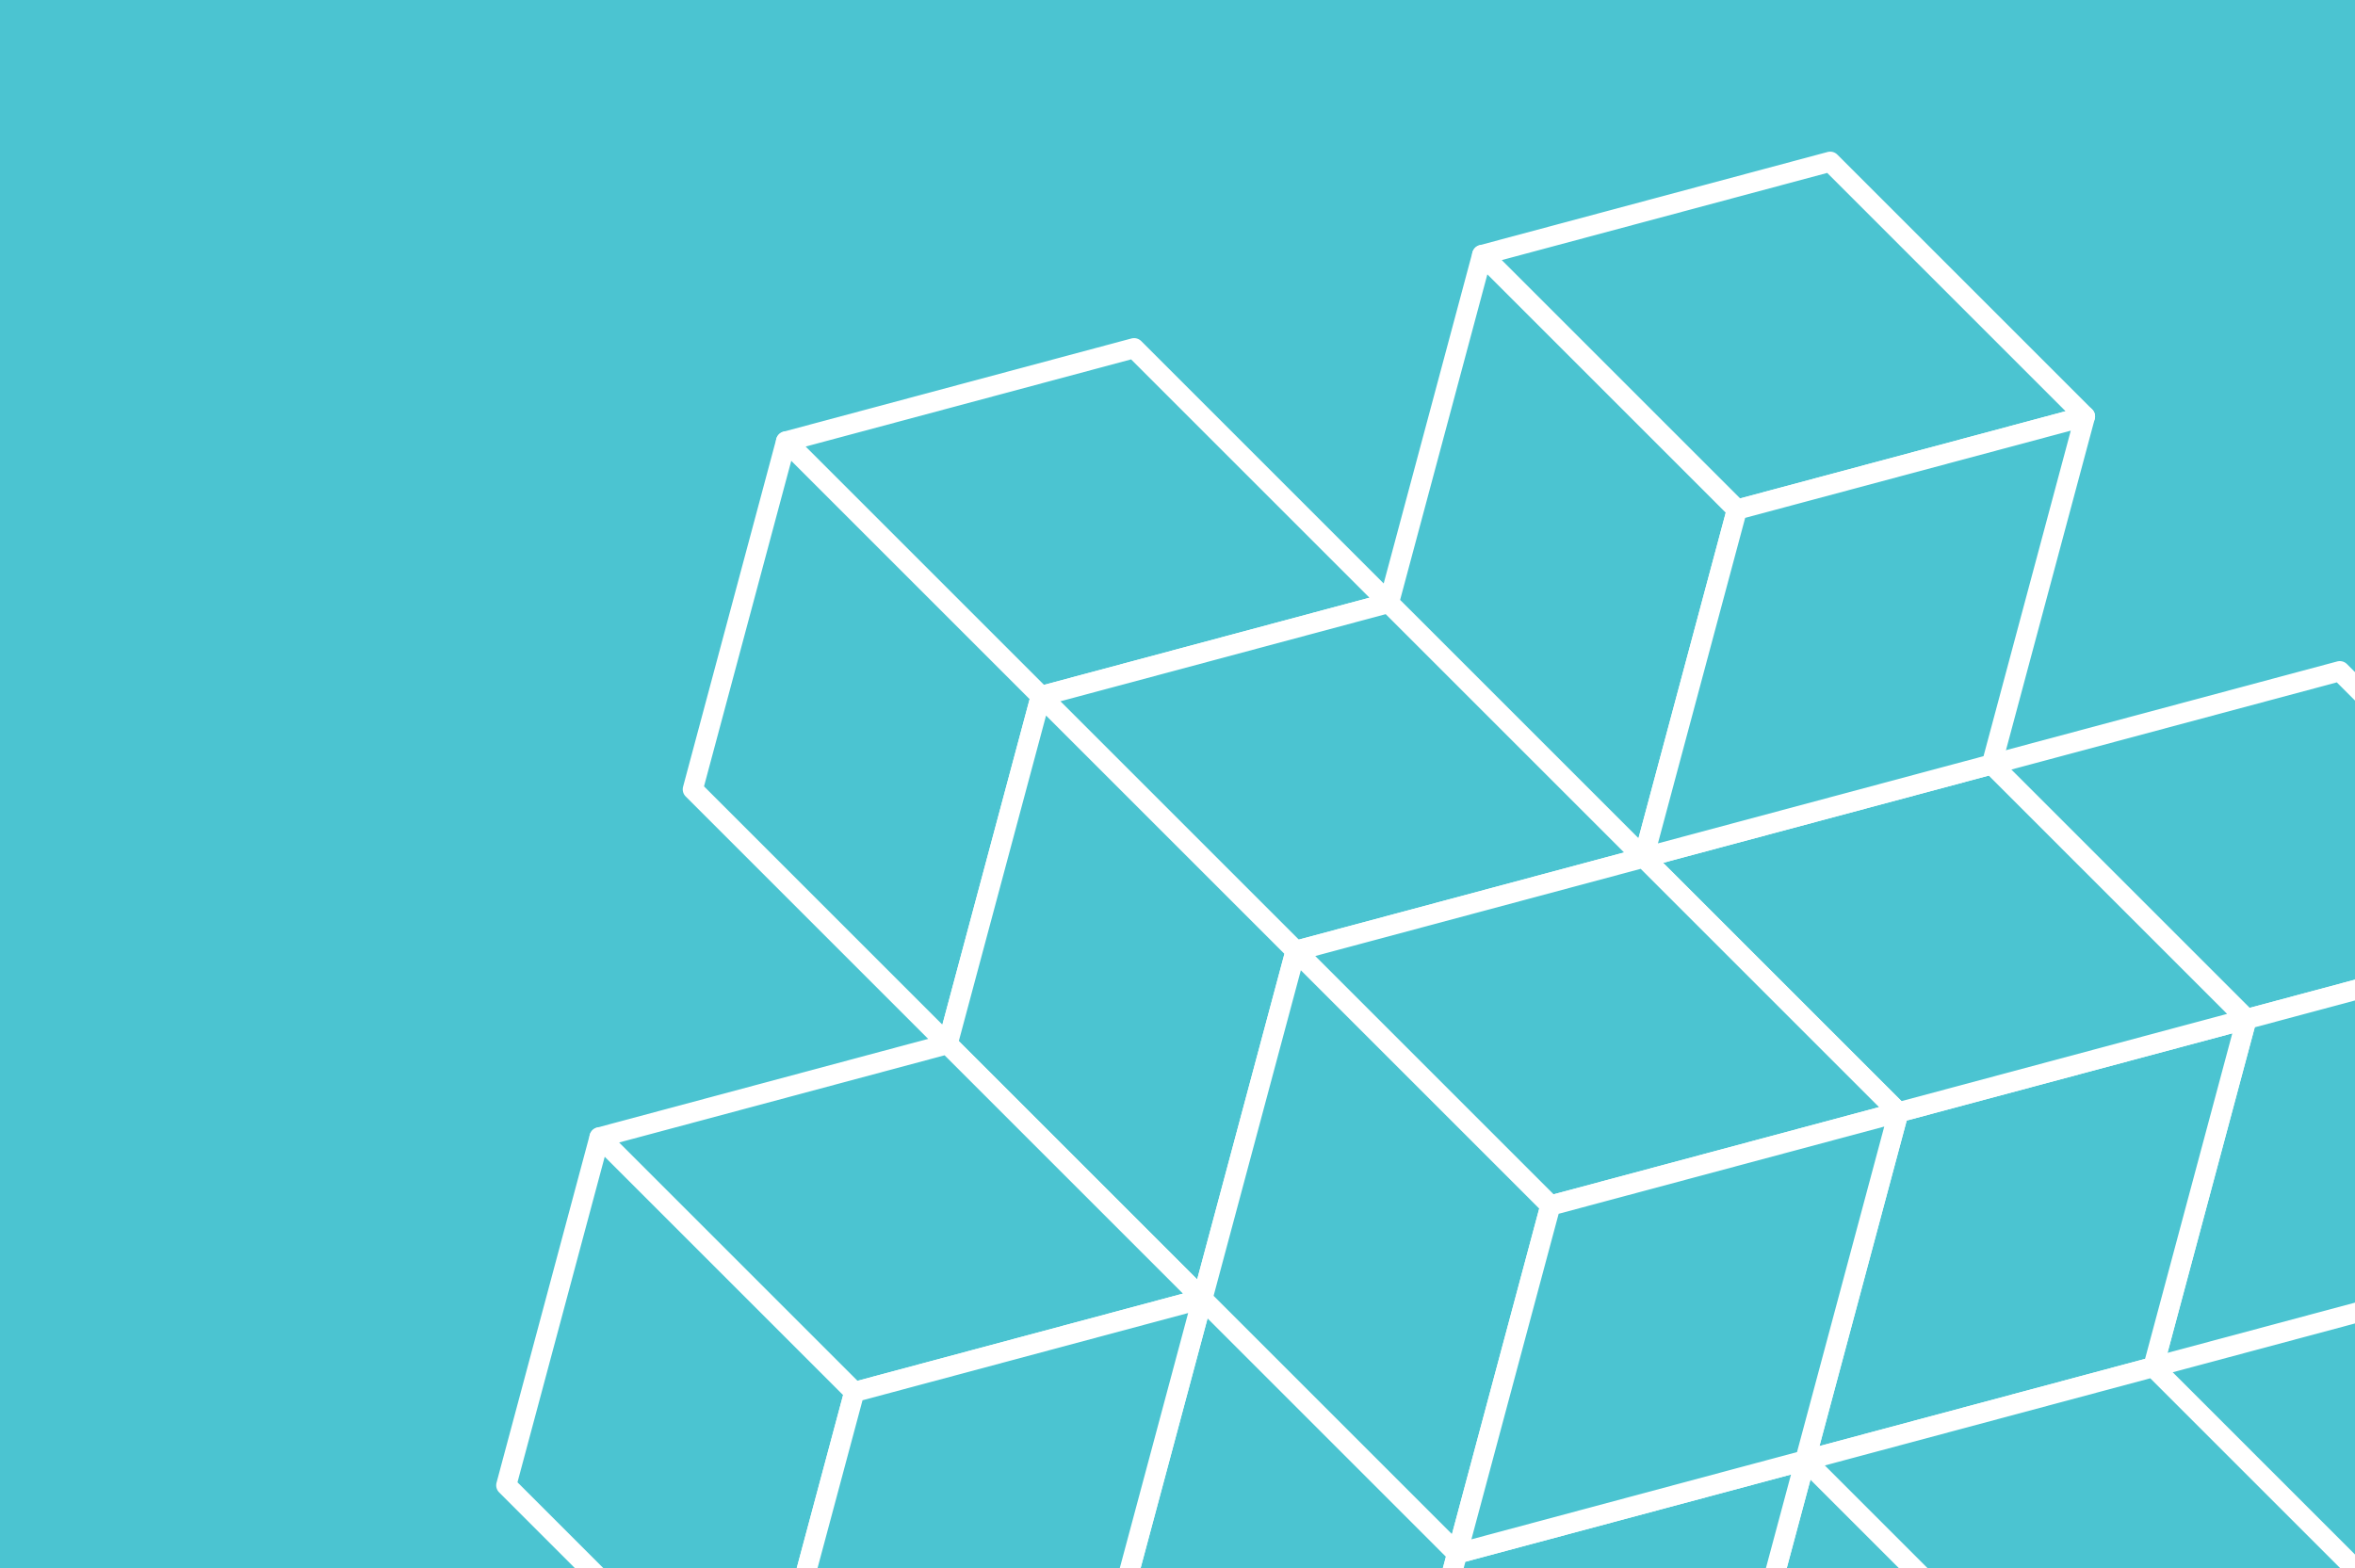 <?xml version="1.0" encoding="UTF-8"?>
<svg id="Layer_1" data-name="Layer 1" xmlns="http://www.w3.org/2000/svg" xmlns:xlink="http://www.w3.org/1999/xlink" viewBox="0 0 1024 682">
  <defs>
    <style>
      .cls-1 {
        clip-path: url(#clippath);
      }

      .cls-2 {
        fill: none;
      }

      .cls-2, .cls-3 {
        stroke-width: 0px;
      }

      .cls-4 {
        stroke: #fff;
        stroke-linejoin: round;
        stroke-width: 8.75px;
      }

      .cls-4, .cls-3 {
        fill: #4bc4d1;
      }
    </style>
    <clipPath id="clippath">
      <rect class="cls-2" x="0" width="1024" height="682"/>
    </clipPath>
  </defs>
  <rect class="cls-3" x="0" width="1024" height="682"/>
  <g class="cls-1">
    <polygon class="cls-4" points="341.79 191.98 452.58 302.77 603.92 262.22 493.13 151.43 341.79 191.98"/>
    <polygon class="cls-4" points="452.58 302.77 341.79 191.98 301.24 343.32 412.03 454.11 452.58 302.77"/>
    <polygon class="cls-4" points="452.58 302.77 563.37 413.56 714.71 373.01 603.92 262.22 452.58 302.77"/>
    <polygon class="cls-4" points="563.37 413.56 452.58 302.77 412.03 454.11 522.82 564.9 563.37 413.56"/>
    <polygon class="cls-4" points="644.47 110.88 755.26 221.67 906.6 181.12 795.81 70.33 644.47 110.88"/>
    <polygon class="cls-4" points="755.26 221.67 644.47 110.88 603.92 262.22 714.71 373.01 755.26 221.67"/>
    <polygon class="cls-4" points="260.68 494.67 371.47 605.46 522.82 564.9 412.03 454.11 260.68 494.67"/>
    <polygon class="cls-4" points="371.47 605.46 260.68 494.67 220.13 646.01 330.92 756.8 371.47 605.46"/>
    <polygon class="cls-4" points="866.05 332.46 976.84 443.25 1128.19 402.7 1017.4 291.91 866.05 332.46"/>
    <polygon class="cls-4" points="976.84 443.25 936.29 594.59 1087.63 554.04 1128.19 402.7 976.84 443.25"/>
    <polygon class="cls-4" points="825.5 483.8 784.95 635.14 936.29 594.59 976.84 443.25 825.5 483.8"/>
    <polygon class="cls-4" points="784.95 635.14 895.74 745.93 1047.08 705.38 936.29 594.59 784.95 635.14"/>
    <polygon class="cls-4" points="895.74 745.93 784.95 635.14 744.4 786.49 855.19 897.28 895.74 745.93"/>
    <polygon class="cls-4" points="633.61 675.7 522.82 564.9 482.26 716.25 593.05 827.04 633.61 675.7"/>
    <polygon class="cls-4" points="714.71 373.01 825.5 483.8 976.84 443.25 866.05 332.46 714.71 373.01"/>
    <polygon class="cls-4" points="755.26 221.67 714.71 373.01 866.05 332.46 906.6 181.12 755.26 221.67"/>
    <polygon class="cls-4" points="371.47 605.46 330.92 756.8 482.26 716.25 522.82 564.9 371.47 605.46"/>
    <polygon class="cls-4" points="563.37 413.56 674.16 524.35 825.5 483.8 714.71 373.01 563.37 413.56"/>
    <polygon class="cls-4" points="674.16 524.35 563.37 413.56 522.82 564.9 633.61 675.7 674.16 524.35"/>
    <polygon class="cls-4" points="633.61 675.7 593.05 827.04 744.4 786.49 784.95 635.14 633.61 675.7"/>
    <polygon class="cls-4" points="674.16 524.35 633.61 675.7 784.95 635.14 825.5 483.8 674.16 524.35"/>
  </g>
</svg>